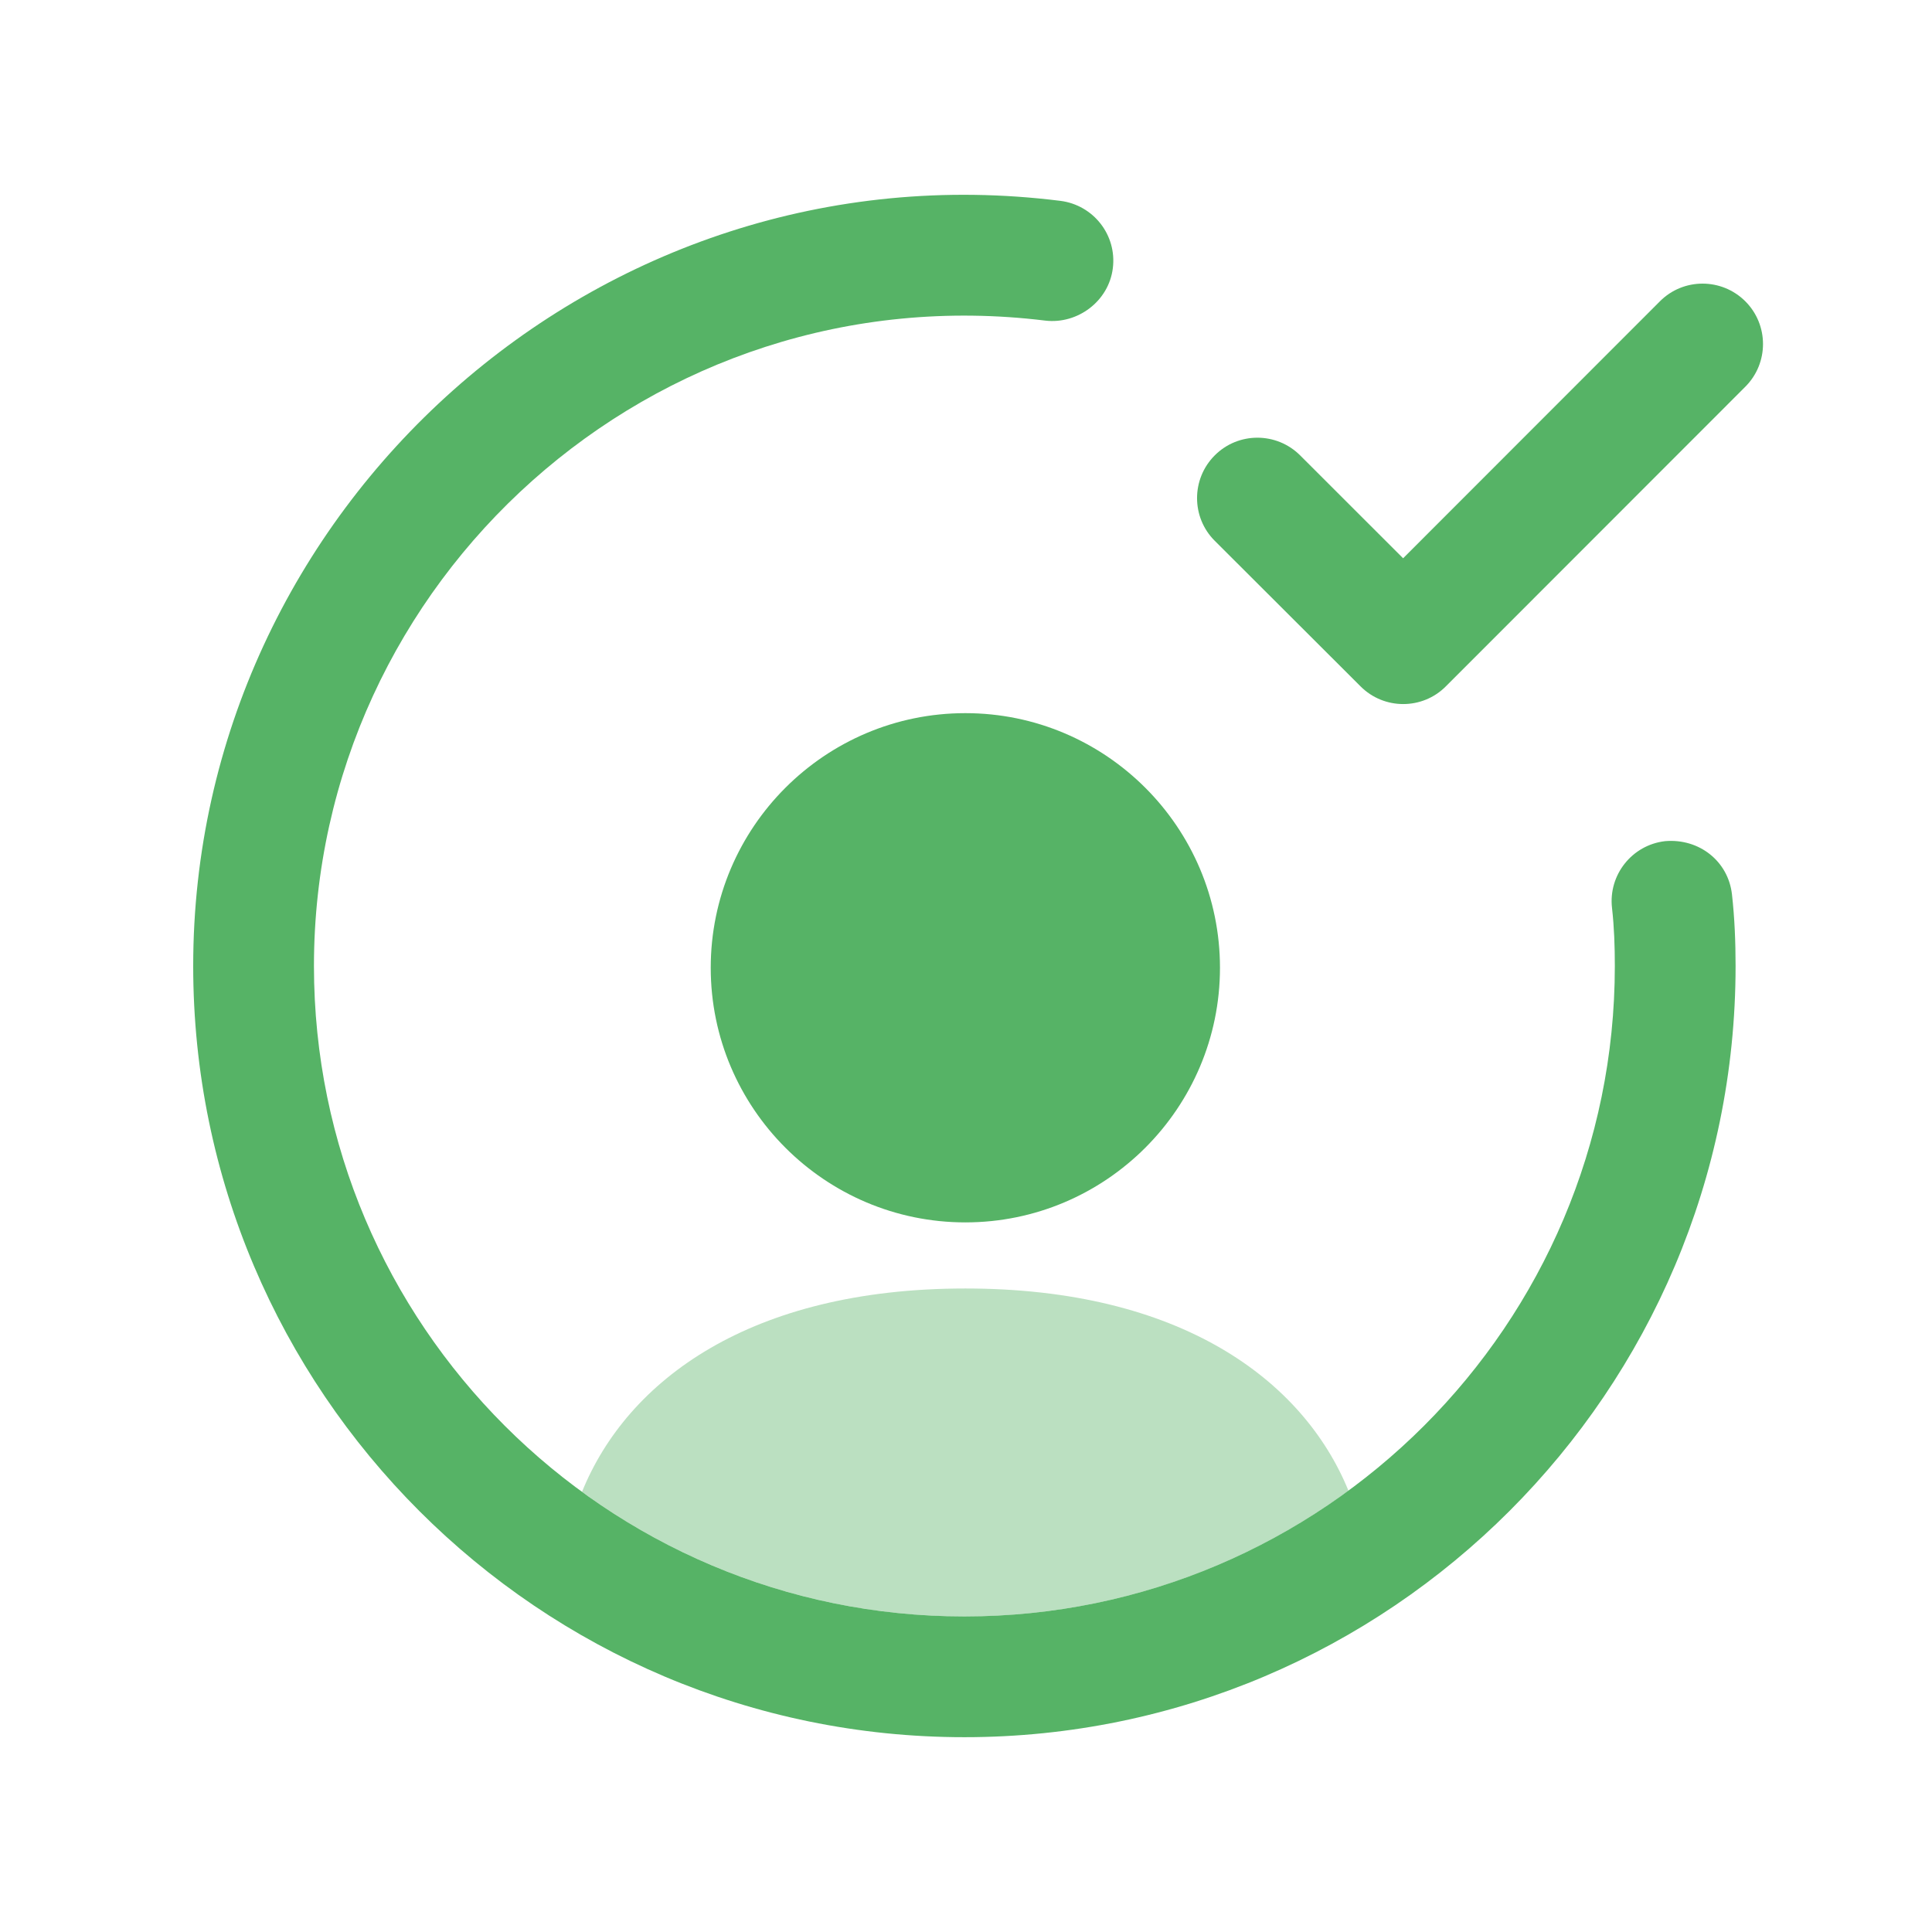 <?xml version="1.0" encoding="UTF-8"?> <svg xmlns="http://www.w3.org/2000/svg" width="24" height="24" viewBox="0 0 24 24" fill="none"> <path d="M11.98 21.58C6.698 21.58 2.4 17.282 2.4 12C2.4 6.325 7.416 1.775 13.172 2.495C13.584 2.547 13.876 2.921 13.824 3.332C13.773 3.743 13.386 4.029 12.987 3.983C8.105 3.382 3.9 7.214 3.9 12C3.9 16.455 7.525 20.08 11.98 20.08C16.435 20.08 20.06 16.455 20.06 12C20.06 11.757 20.052 11.517 20.025 11.279C19.978 10.868 20.274 10.496 20.685 10.449C21.108 10.413 21.468 10.698 21.515 11.109C21.548 11.403 21.56 11.7 21.56 12C21.56 17.282 17.262 21.58 11.98 21.58Z" fill="#56B366"></path> <path d="M17.431 8.746C17.24 8.746 17.047 8.673 16.901 8.526L15.09 6.718C14.797 6.426 14.797 5.95 15.09 5.657C15.382 5.364 15.857 5.364 16.151 5.657L17.43 6.935L20.62 3.743C20.912 3.45 21.387 3.45 21.681 3.743C21.974 4.036 21.974 4.511 21.681 4.804L17.961 8.526C17.815 8.673 17.623 8.746 17.431 8.746Z" fill="#56B366"></path> <path d="M15.155 12.022C15.155 13.766 13.736 15.185 11.992 15.185C10.248 15.185 8.829 13.766 8.829 12.022C8.829 10.277 10.248 8.859 11.992 8.859C13.736 8.859 15.155 10.277 15.155 12.022Z" fill="#56B366"></path> <path opacity="0.4" d="M16.751 18.518C15.413 19.5 13.763 20.08 11.981 20.08C10.207 20.08 8.565 19.505 7.23 18.532C7.793 17.143 9.325 16.006 11.992 16.006C14.655 16.006 16.186 17.136 16.751 18.518Z" fill="#56B366"></path> </svg> 